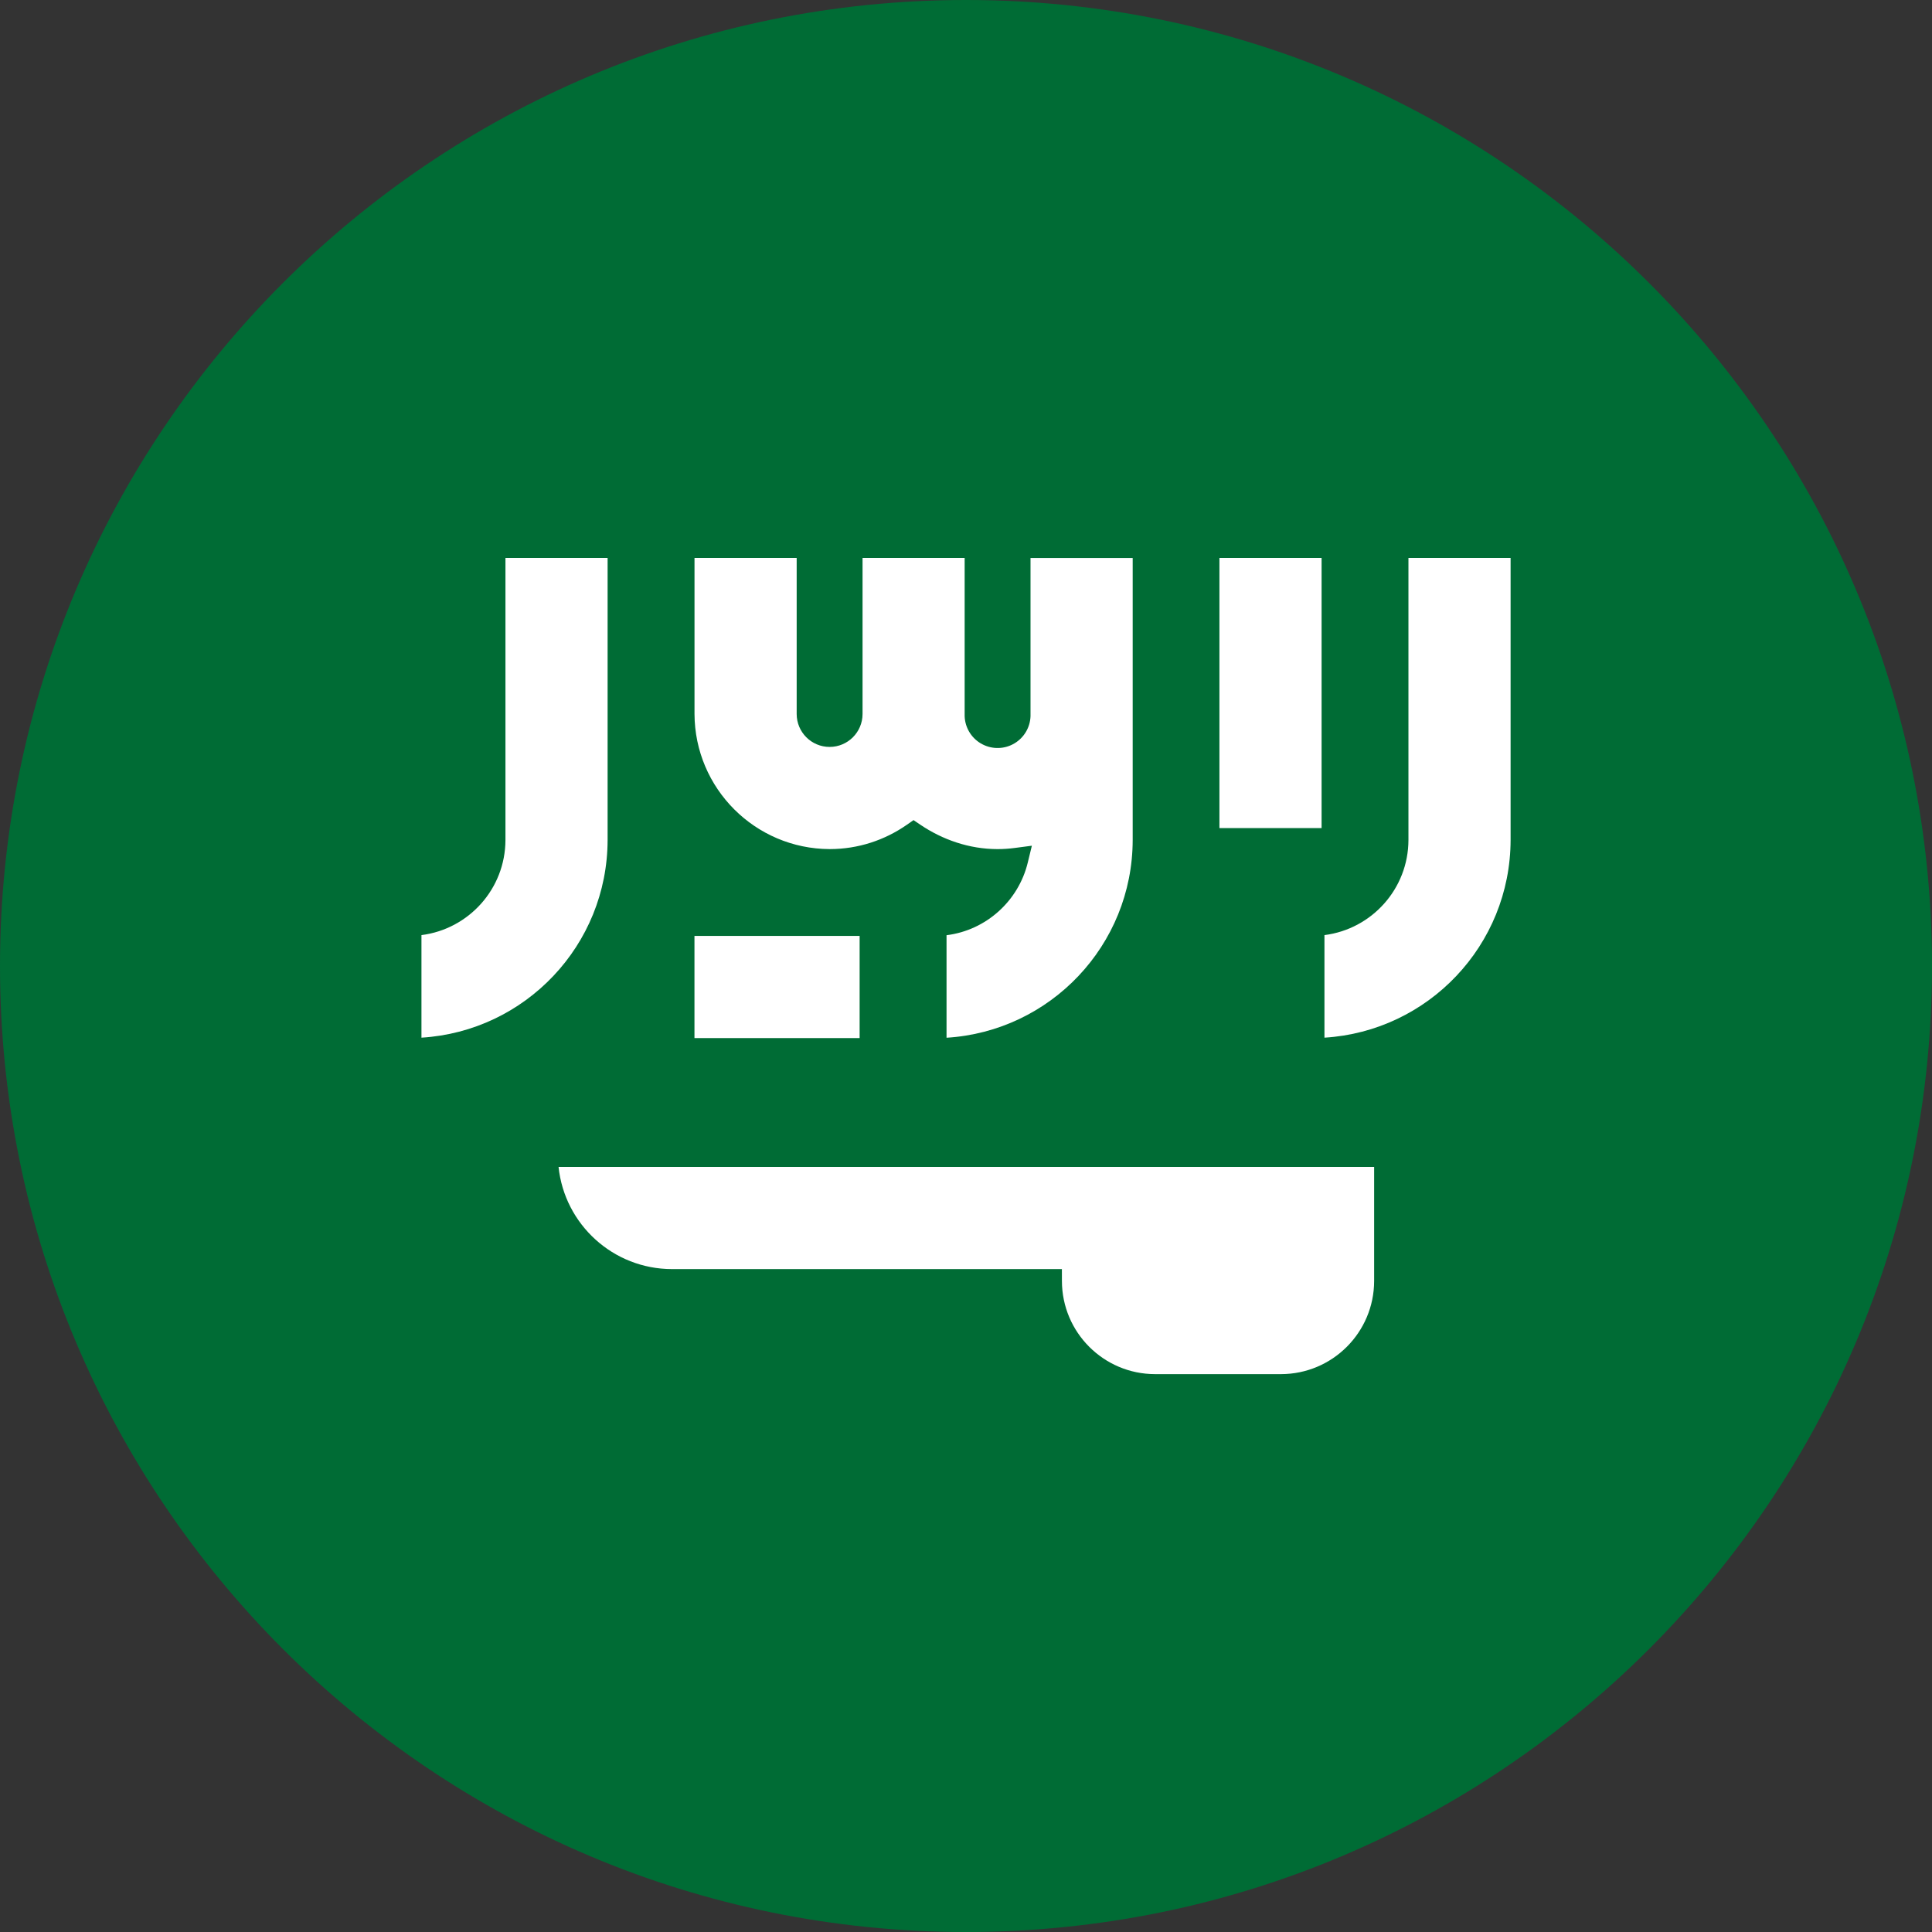 <svg width="137" height="137" viewBox="0 0 137 137" fill="none" xmlns="http://www.w3.org/2000/svg">
<rect x="0" y="0" width="137" height="137" fill="#333333" stroke="none"/>
<g clip-path="url(#clip0_126_371)">
<path d="M68.5 137C106.331 137 137 106.331 137 68.5C137 30.669 106.331 0 68.5 0C30.669 0 0 30.669 0 68.5C0 106.331 30.669 137 68.5 137Z" fill="#006C35"/>
<path d="M97.441 82.749V90.839C97.435 94.482 94.482 97.435 90.838 97.441H81.905C78.26 97.435 75.308 94.482 75.302 90.838L75.3 89.993H47.655C43.474 89.99 40.035 86.818 39.608 82.749H97.441ZM60.957 66.366V73.611H49.245V66.366H60.957ZM56.493 39.564V50.629C56.493 51.919 57.539 52.965 58.828 52.965C60.118 52.965 61.164 51.919 61.164 50.629V39.564H68.404V50.787C68.432 51.574 68.855 52.299 69.537 52.709L69.679 52.787C70.393 53.151 71.249 53.126 71.943 52.709C72.625 52.299 73.048 51.574 73.075 50.787V39.568H80.32V59.569C80.306 67.035 74.477 73.136 67.12 73.587V66.317C69.941 65.965 72.224 63.877 72.88 61.168L73.171 59.97L71.948 60.131C71.549 60.183 71.148 60.211 70.741 60.211C68.72 60.211 66.827 59.539 65.259 58.48L64.779 58.155L64.303 58.487C62.745 59.572 60.865 60.21 58.832 60.21C53.547 60.19 49.268 55.911 49.248 50.626V39.564H56.493ZM43.086 39.564V59.565C43.072 67.032 37.243 73.132 29.886 73.582V66.309C33.238 65.885 35.831 63.032 35.842 59.568V39.564H43.086ZM107.118 39.564V59.565C107.104 67.032 101.275 73.132 93.918 73.582V66.309C97.27 65.885 99.864 63.032 99.874 59.568V39.564H107.118ZM93.715 39.564V58.719H86.471V39.564H93.715Z" fill="white"/>
</g>
<defs>
<clipPath id="clip0_126_371">
<rect width="137" height="137" fill="white"/>
</clipPath>
</defs>
</svg>

